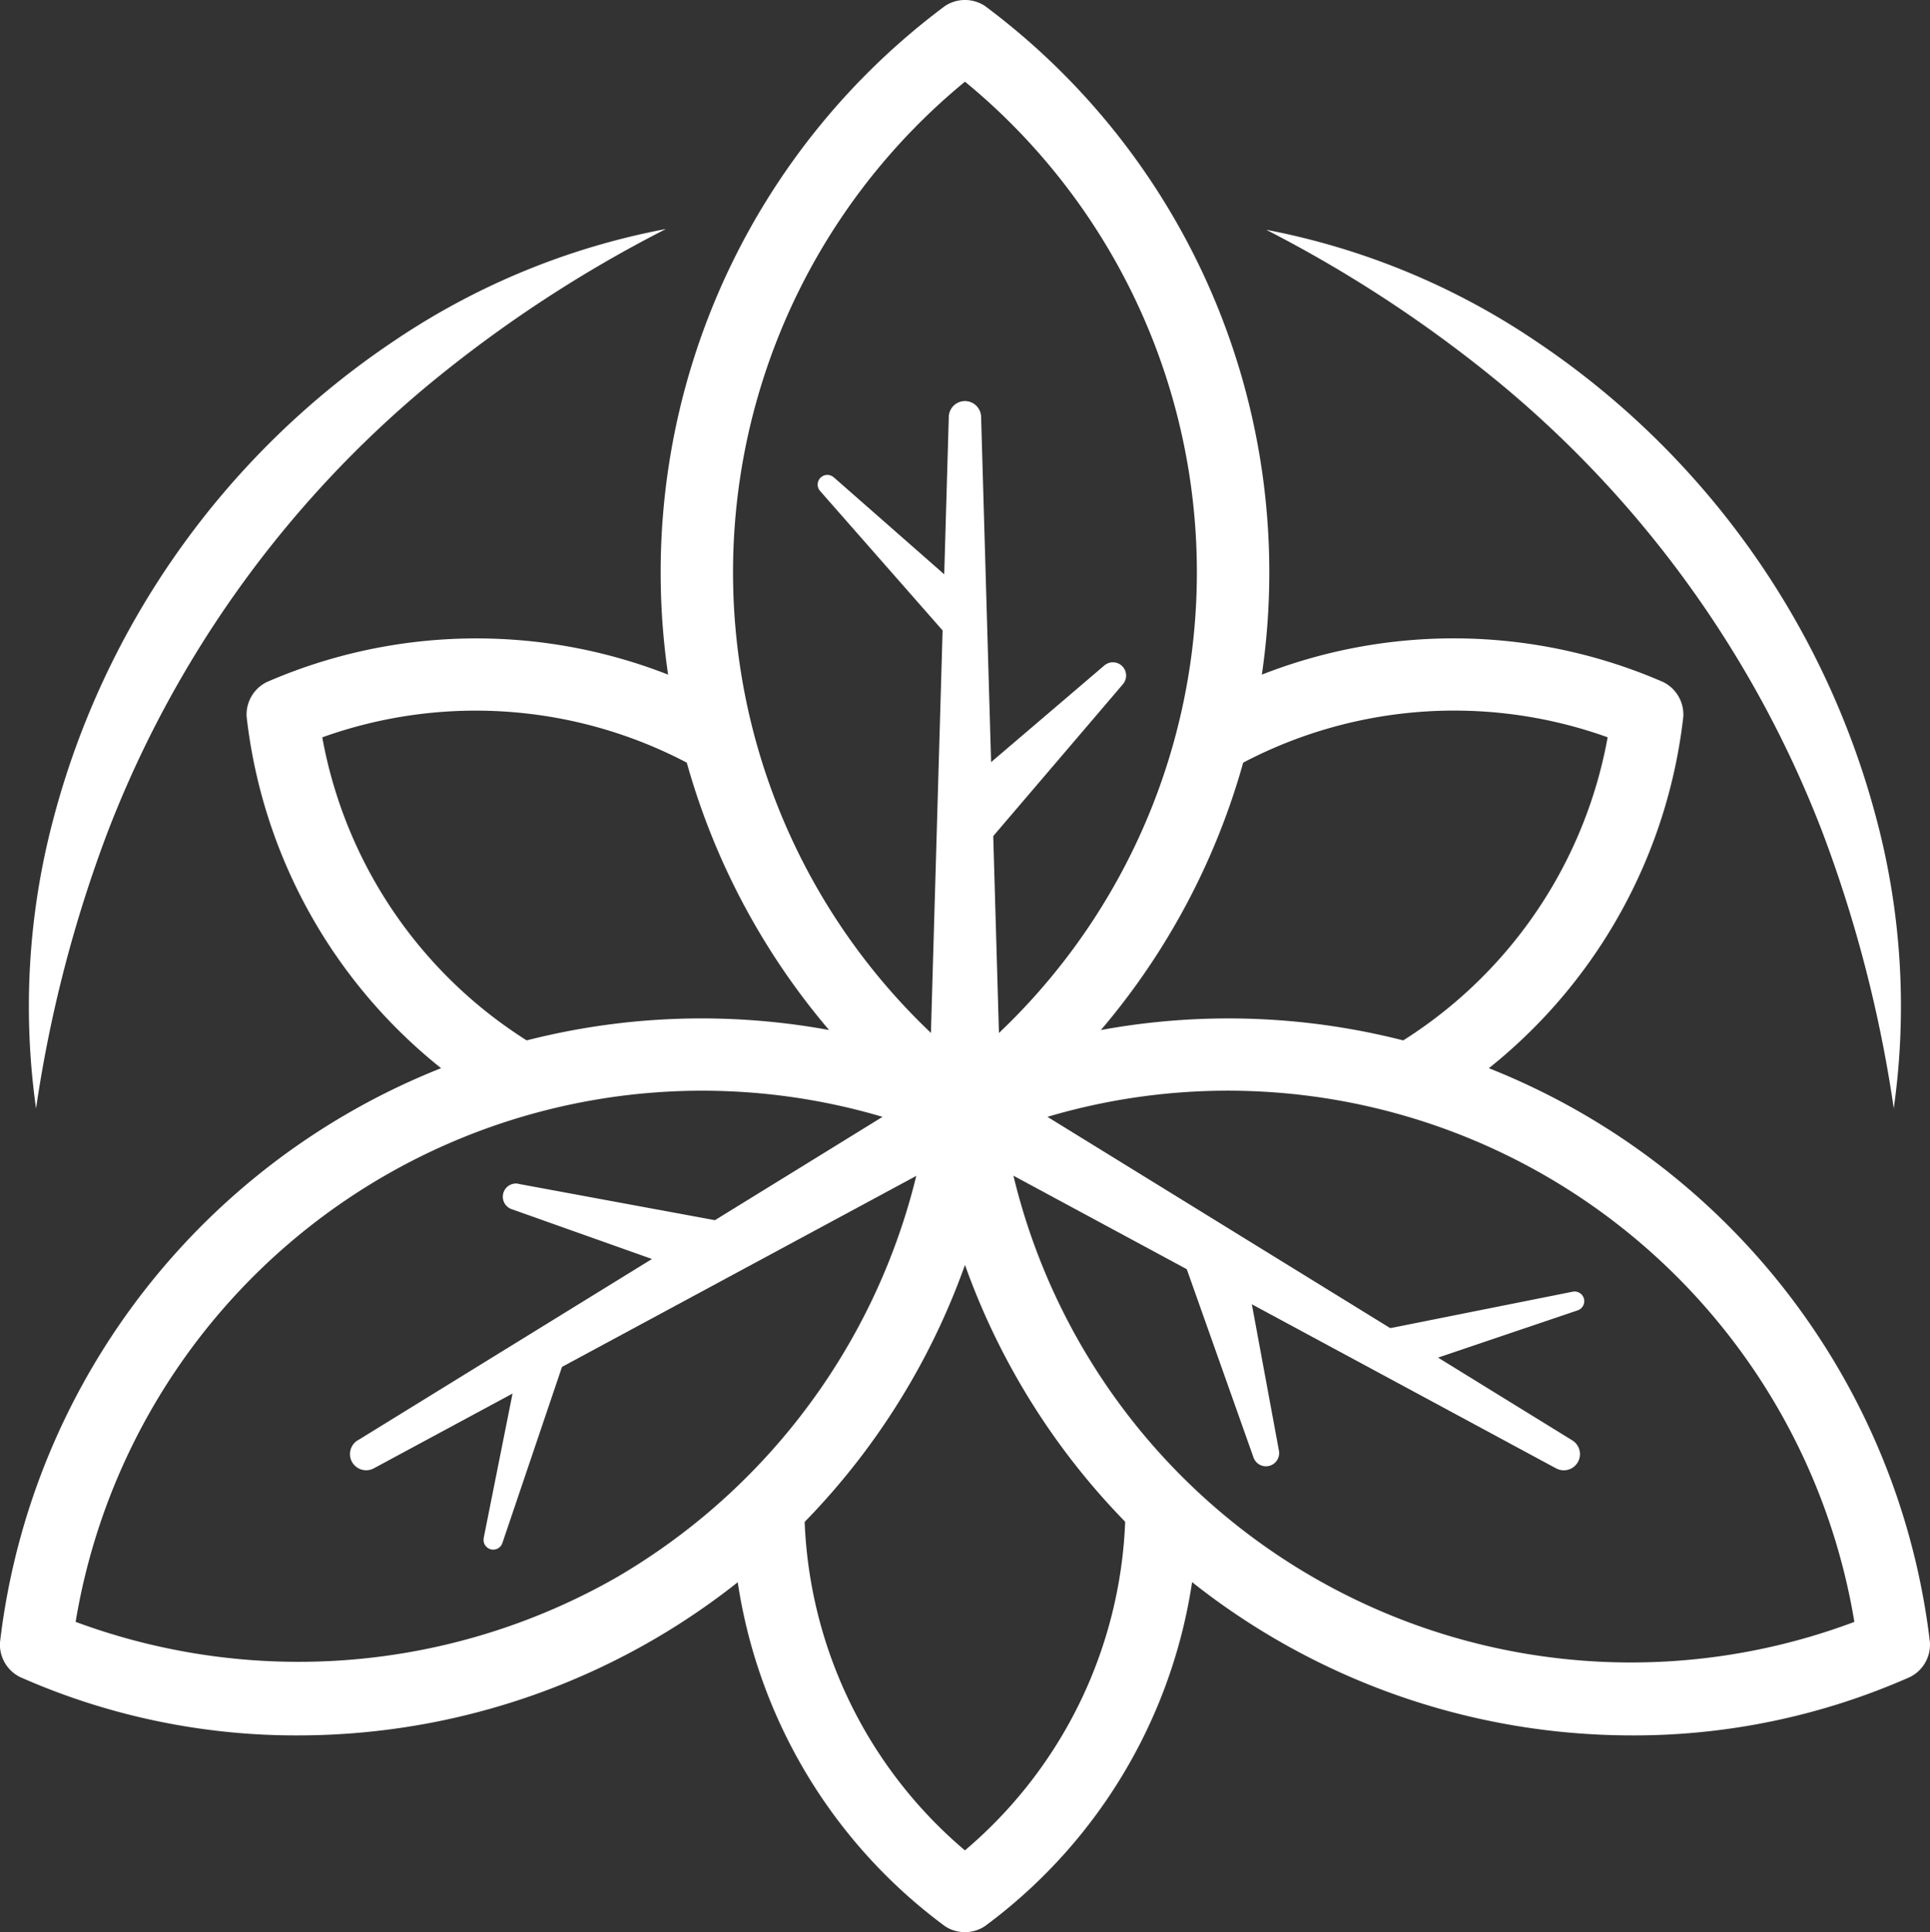 <svg id="cnt1-sez2-el1-icn1" xmlns="http://www.w3.org/2000/svg" xmlns:xlink="http://www.w3.org/1999/xlink" width="56.701" height="56.77" viewBox="0 0 56.701 56.77">
  <rect x="0" y="0" width="56.701" height="56.77" fill="#333333" stroke="none"/>
  <defs>
    <clipPath id="clip-path">
      <rect id="Rettangolo_889" data-name="Rettangolo 889" width="56.701" height="56.77" fill="#fff"/>
    </clipPath>
  </defs>
  <g id="Raggruppa_938" data-name="Raggruppa 938" clip-path="url(#clip-path)">
    <path id="Tracciato_2001" data-name="Tracciato 2001" d="M24.539,57.953a15.431,15.431,0,0,1-7.51-11.559,1.064,1.064,0,0,1,.59-1.022,15.429,15.429,0,0,1,13.756.716l-1.043,1.854a13.342,13.342,0,0,0-11.081-.946,13.352,13.352,0,0,0,6.37,9.127Z" transform="translate(-9.783 -25.33)" fill="#fff"/>
    <path id="Tracciato_2002" data-name="Tracciato 2002" d="M34.9,74.281l-.139-.08,1.017-1.869.142.082Z" transform="translate(-19.973 -41.56)" fill="#fff"/>
    <path id="Tracciato_2003" data-name="Tracciato 2003" d="M48.5,50.689c-.031-.018-.062-.037-.093-.053l.954-1.9c.071.035.142.076.213.118Z" transform="translate(-27.812 -28.001)" fill="#fff"/>
    <path id="Tracciato_2004" data-name="Tracciato 2004" d="M57.392,116.6a1.066,1.066,0,0,1-.59-.178,15.408,15.408,0,0,1-6.256-12.272l2.127-.022a13.33,13.33,0,0,0,4.718,10.069,13.328,13.328,0,0,0,4.718-10.069l2.127.022a15.408,15.408,0,0,1-6.256,12.272,1.066,1.066,0,0,1-.59.178" transform="translate(-29.043 -59.826)" fill="#fff"/>
    <path id="Tracciato_2005" data-name="Tracciato 2005" d="M50.544,103.987c-.006-.085-.007-.163-.007-.248h2.127c0,.034,0,.066,0,.1Z" transform="translate(-29.037 -59.605)" fill="#fff"/>
    <path id="Tracciato_2006" data-name="Tracciato 2006" d="M79.855,103.987l-2.122-.148c0-.034,0-.066,0-.1h2.127c0,.085,0,.163-.007.248" transform="translate(-44.663 -59.605)" fill="#fff"/>
    <path id="Tracciato_2007" data-name="Tracciato 2007" d="M89.367,57.952l-1.084-1.831a13.353,13.353,0,0,0,6.367-9.127,13.336,13.336,0,0,0-11.076.946L82.53,46.087a15.417,15.417,0,0,1,13.752-.716,1.065,1.065,0,0,1,.59,1.022,15.436,15.436,0,0,1-7.506,11.559" transform="translate(-47.419 -25.33)" fill="#fff"/>
    <path id="Tracciato_2008" data-name="Tracciato 2008" d="M83.208,50.687l-1.074-1.836c.071-.042.143-.083.214-.119l.952,1.9c-.031.015-.061.034-.092.052" transform="translate(-47.191 -28)" fill="#fff"/>
    <path id="Tracciato_2009" data-name="Tracciato 2009" d="M96.818,74.28l-1.024-1.865.144-.083L96.955,74.2Z" transform="translate(-55.04 -41.56)" fill="#fff"/>
    <path id="Tracciato_2010" data-name="Tracciato 2010" d="M54.563,33.635a1.063,1.063,0,0,1-.59-.179,20.752,20.752,0,0,1,0-33.278,1.065,1.065,0,0,1,1.18,0,20.752,20.752,0,0,1,0,33.278,1.062,1.062,0,0,1-.59.179m0-31.235a18.658,18.658,0,0,0,0,28.834,18.661,18.661,0,0,0,0-28.834" transform="translate(-26.213 0)" fill="#fff"/>
    <path id="Tracciato_2011" data-name="Tracciato 2011" d="M20.7,15.825a38.129,38.129,0,0,0-6.986,4.587,32.009,32.009,0,0,0-9.422,13.16A38.78,38.78,0,0,0,2.2,41.664a21.455,21.455,0,0,1,.531-8.591,24.364,24.364,0,0,1,10-13.971,21.277,21.277,0,0,1,7.96-3.277" transform="translate(-1.141 -9.093)" fill="#fff"/>
    <path id="Tracciato_2012" data-name="Tracciato 2012" d="M105.879,41.691a38.816,38.816,0,0,0-2.081-8.079,32.027,32.027,0,0,0-9.391-13.148,38.224,38.224,0,0,0-6.964-4.593,21.263,21.263,0,0,1,7.94,3.285,24.346,24.346,0,0,1,9.969,13.958,21.434,21.434,0,0,1,.526,8.576" transform="translate(-50.242 -9.119)" fill="#fff"/>
    <path id="Tracciato_2013" data-name="Tracciato 2013" d="M65.674,28.194l.588,20.312a1.064,1.064,0,1,1-2.127.062c0-.02,0-.042,0-.062l.589-20.312a.475.475,0,0,1,.95,0" transform="translate(-36.85 -15.934)" fill="#fff"/>
    <path id="Tracciato_2014" data-name="Tracciato 2014" d="M70.348,46.385,66.52,50.869a.854.854,0,1,1-1.3-1.108,1,1,0,0,1,.095-.095L69.8,45.837a.388.388,0,0,1,.547.547" transform="translate(-37.356 -26.283)" fill="#fff"/>
    <path id="Tracciato_2015" data-name="Tracciato 2015" d="M56.926,32.86l4.118,3.617a.64.64,0,1,1-.844.961.758.758,0,0,1-.058-.059l-3.617-4.118a.284.284,0,0,1,.4-.4" transform="translate(-32.437 -18.84)" fill="#fff"/>
    <path id="Tracciato_2016" data-name="Tracciato 2016" d="M8.853,91.381A20.028,20.028,0,0,1,.592,89.668,1.064,1.064,0,0,1,0,88.646,20.752,20.752,0,0,1,28.821,72.007a1.063,1.063,0,0,1,.59,1.022A20.805,20.805,0,0,1,8.853,91.381M2.222,88.045a18.836,18.836,0,0,0,15.892-1.307A18.835,18.835,0,0,0,27.191,73.63,18.658,18.658,0,0,0,2.222,88.045" transform="translate(0 -40.389)" fill="#fff"/>
    <path id="Tracciato_2017" data-name="Tracciato 2017" d="M84.7,91.38A20.806,20.806,0,0,1,64.14,73.028a1.065,1.065,0,0,1,.59-1.022A20.752,20.752,0,0,1,93.55,88.645a1.064,1.064,0,0,1-.59,1.022A20.031,20.031,0,0,1,84.7,91.38M66.36,73.629A18.658,18.658,0,0,0,91.33,88.045,18.657,18.657,0,0,0,66.36,73.629" transform="translate(-36.851 -40.388)" fill="#fff"/>
    <path id="Tracciato_2018" data-name="Tracciato 2018" d="M24.426,84.847l17.3-10.666a1.064,1.064,0,1,1,1.117,1.811l-.054.031L24.9,85.669a.475.475,0,0,1-.475-.823" transform="translate(-13.905 -42.531)" fill="#fff"/>
    <path id="Tracciato_2019" data-name="Tracciato 2019" d="M35.176,81.757l5.8,1.073a.854.854,0,1,1-.311,1.679.907.907,0,0,1-.13-.035L34.976,82.5a.388.388,0,0,1,.2-.747" transform="translate(-19.947 -46.971)" fill="#fff"/>
    <path id="Tracciato_2020" data-name="Tracciato 2020" d="M33.4,98.268l1.073-5.375a.639.639,0,0,1,1.254.251.688.688,0,0,1-.021.08L33.95,98.414a.284.284,0,0,1-.548-.147" transform="translate(-19.189 -53.078)" fill="#fff"/>
    <path id="Tracciato_2021" data-name="Tracciato 2021" d="M82.516,85.669,64.631,76.023a1.064,1.064,0,1,1,1.01-1.873l.053.031,17.3,10.666a.475.475,0,0,1-.475.823" transform="translate(-36.814 -42.531)" fill="#fff"/>
    <path id="Tracciato_2022" data-name="Tracciato 2022" d="M83.838,91.622l-1.97-5.559a.854.854,0,0,1,1.609-.57.96.96,0,0,1,.035.13l1.073,5.8a.388.388,0,0,1-.747.2" transform="translate(-47.011 -48.795)" fill="#fff"/>
    <path id="Tracciato_2023" data-name="Tracciato 2023" d="M100.785,89.758l-5.191,1.758a.64.64,0,0,1-.41-1.212.673.673,0,0,1,.08-.021l5.375-1.073a.284.284,0,0,1,.147.548" transform="translate(-54.44 -51.254)" fill="#fff"/>
  </g>
</svg>
